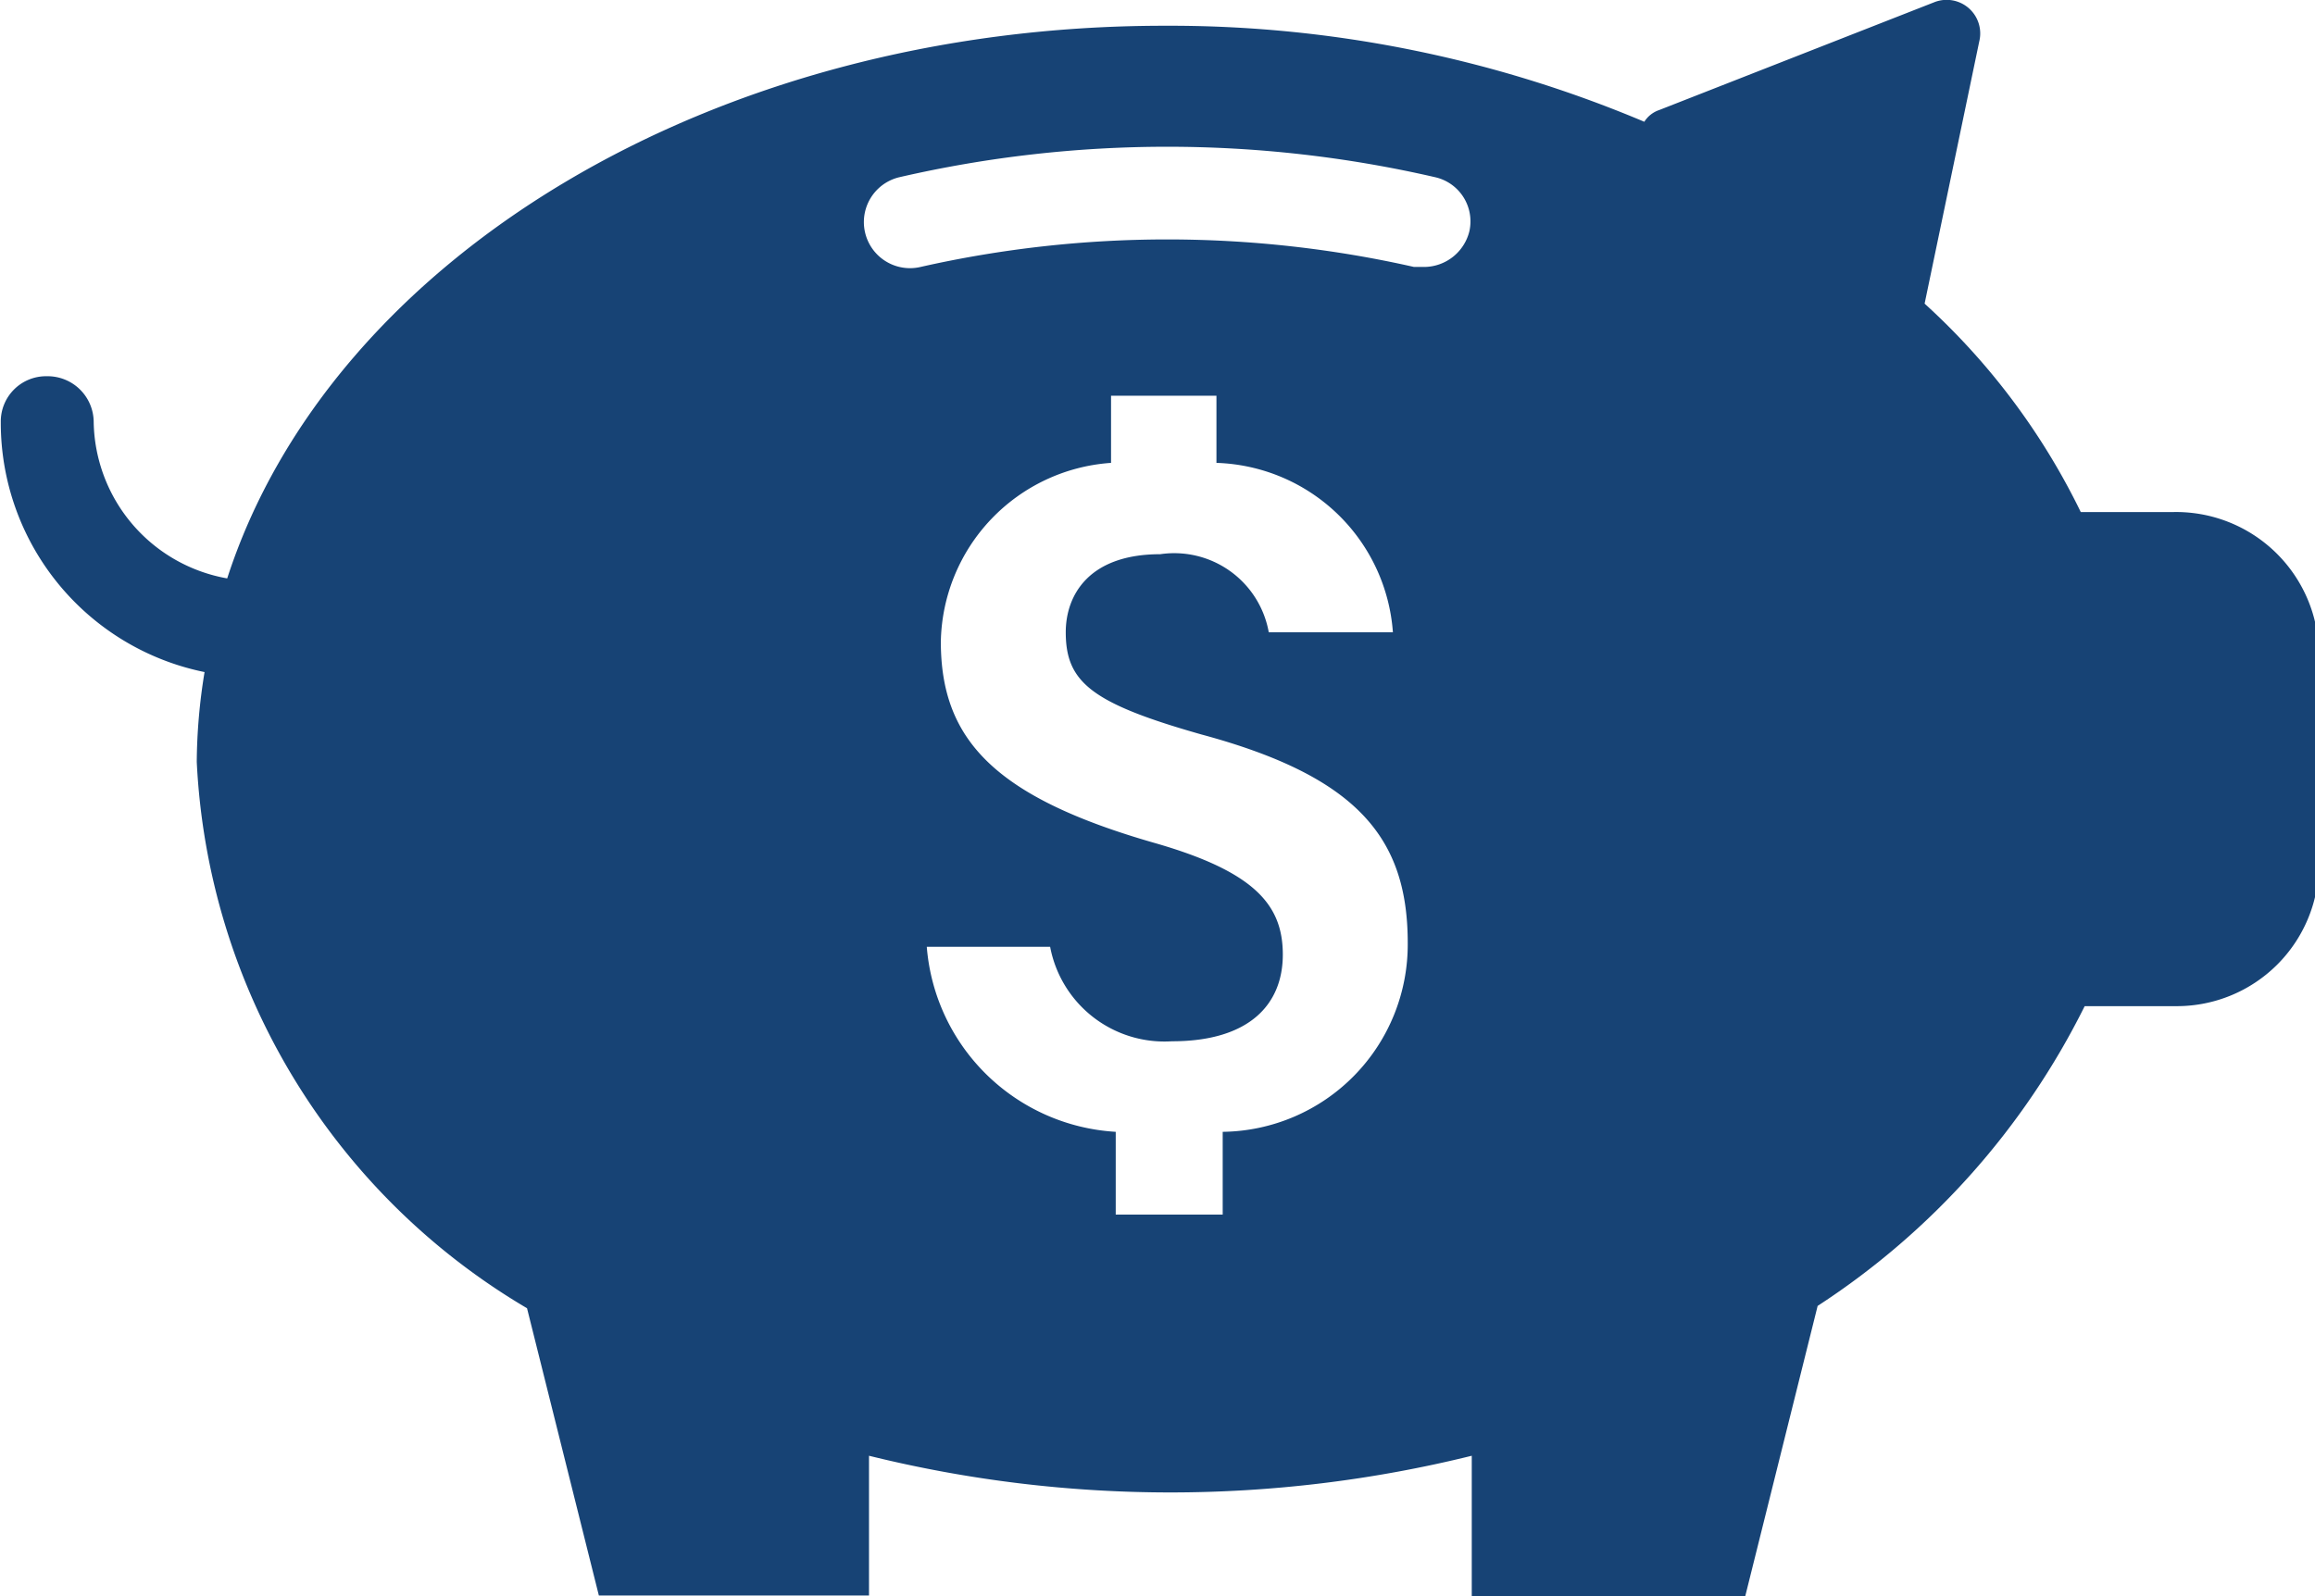 <?xml version="1.0" encoding="UTF-8"?> <svg xmlns="http://www.w3.org/2000/svg" id="Layer_1" data-name="Layer 1" viewBox="0 0 29.65 20.45"><defs><style>.cls-1{fill:#174375;}</style></defs><title>Money Pig Icon</title><path class="cls-1" d="M126.48,1099H125.3a8.81,8.81,0,0,0-2-2.67l.7-3.36a.43.43,0,0,0-.58-.5l-3.52,1.38a.36.36,0,0,0-.19.15,15.62,15.62,0,0,0-6.15-1.23c-5.81,0-10.68,3-12,7.08a2.07,2.07,0,0,1-1.71-2,.59.59,0,0,0-.6-.59.58.58,0,0,0-.59.59,3.26,3.26,0,0,0,2.61,3.2,7.34,7.34,0,0,0-.1,1.15,8.61,8.61,0,0,0,4.23,7l.92,3.68h3.46v-1.79a16.09,16.09,0,0,0,7.72,0v1.81H121l.93-3.73a9.75,9.75,0,0,0,3.42-3.84h1.18a1.82,1.82,0,0,0,1.82-1.81v-2.69A1.83,1.83,0,0,0,126.48,1099Zm-12.17,7.94V1108h-1.37v-1.06a2.58,2.58,0,0,1-2.42-2.37h1.58a1.49,1.49,0,0,0,1.56,1.21c1,0,1.42-.48,1.42-1.11s-.35-1.06-1.64-1.43c-2.06-.59-2.74-1.33-2.74-2.58a2.34,2.34,0,0,1,2.18-2.29v-.86h1.35v.86a2.34,2.34,0,0,1,2.26,2.17H114.9a1.23,1.23,0,0,0-1.39-1c-.92,0-1.21.53-1.21,1,0,.64.33.91,1.74,1.31,2,.54,2.64,1.33,2.64,2.67A2.4,2.4,0,0,1,114.31,1106.94Zm3.16-11.54a.6.6,0,0,1-.58.46l-.13,0a14.34,14.34,0,0,0-6.32,0,.59.59,0,0,1-.27-1.15,15.28,15.28,0,0,1,6.86,0A.58.58,0,0,1,117.47,1095.4Z" transform="translate(-98.65 -1092.44)"></path></svg> 